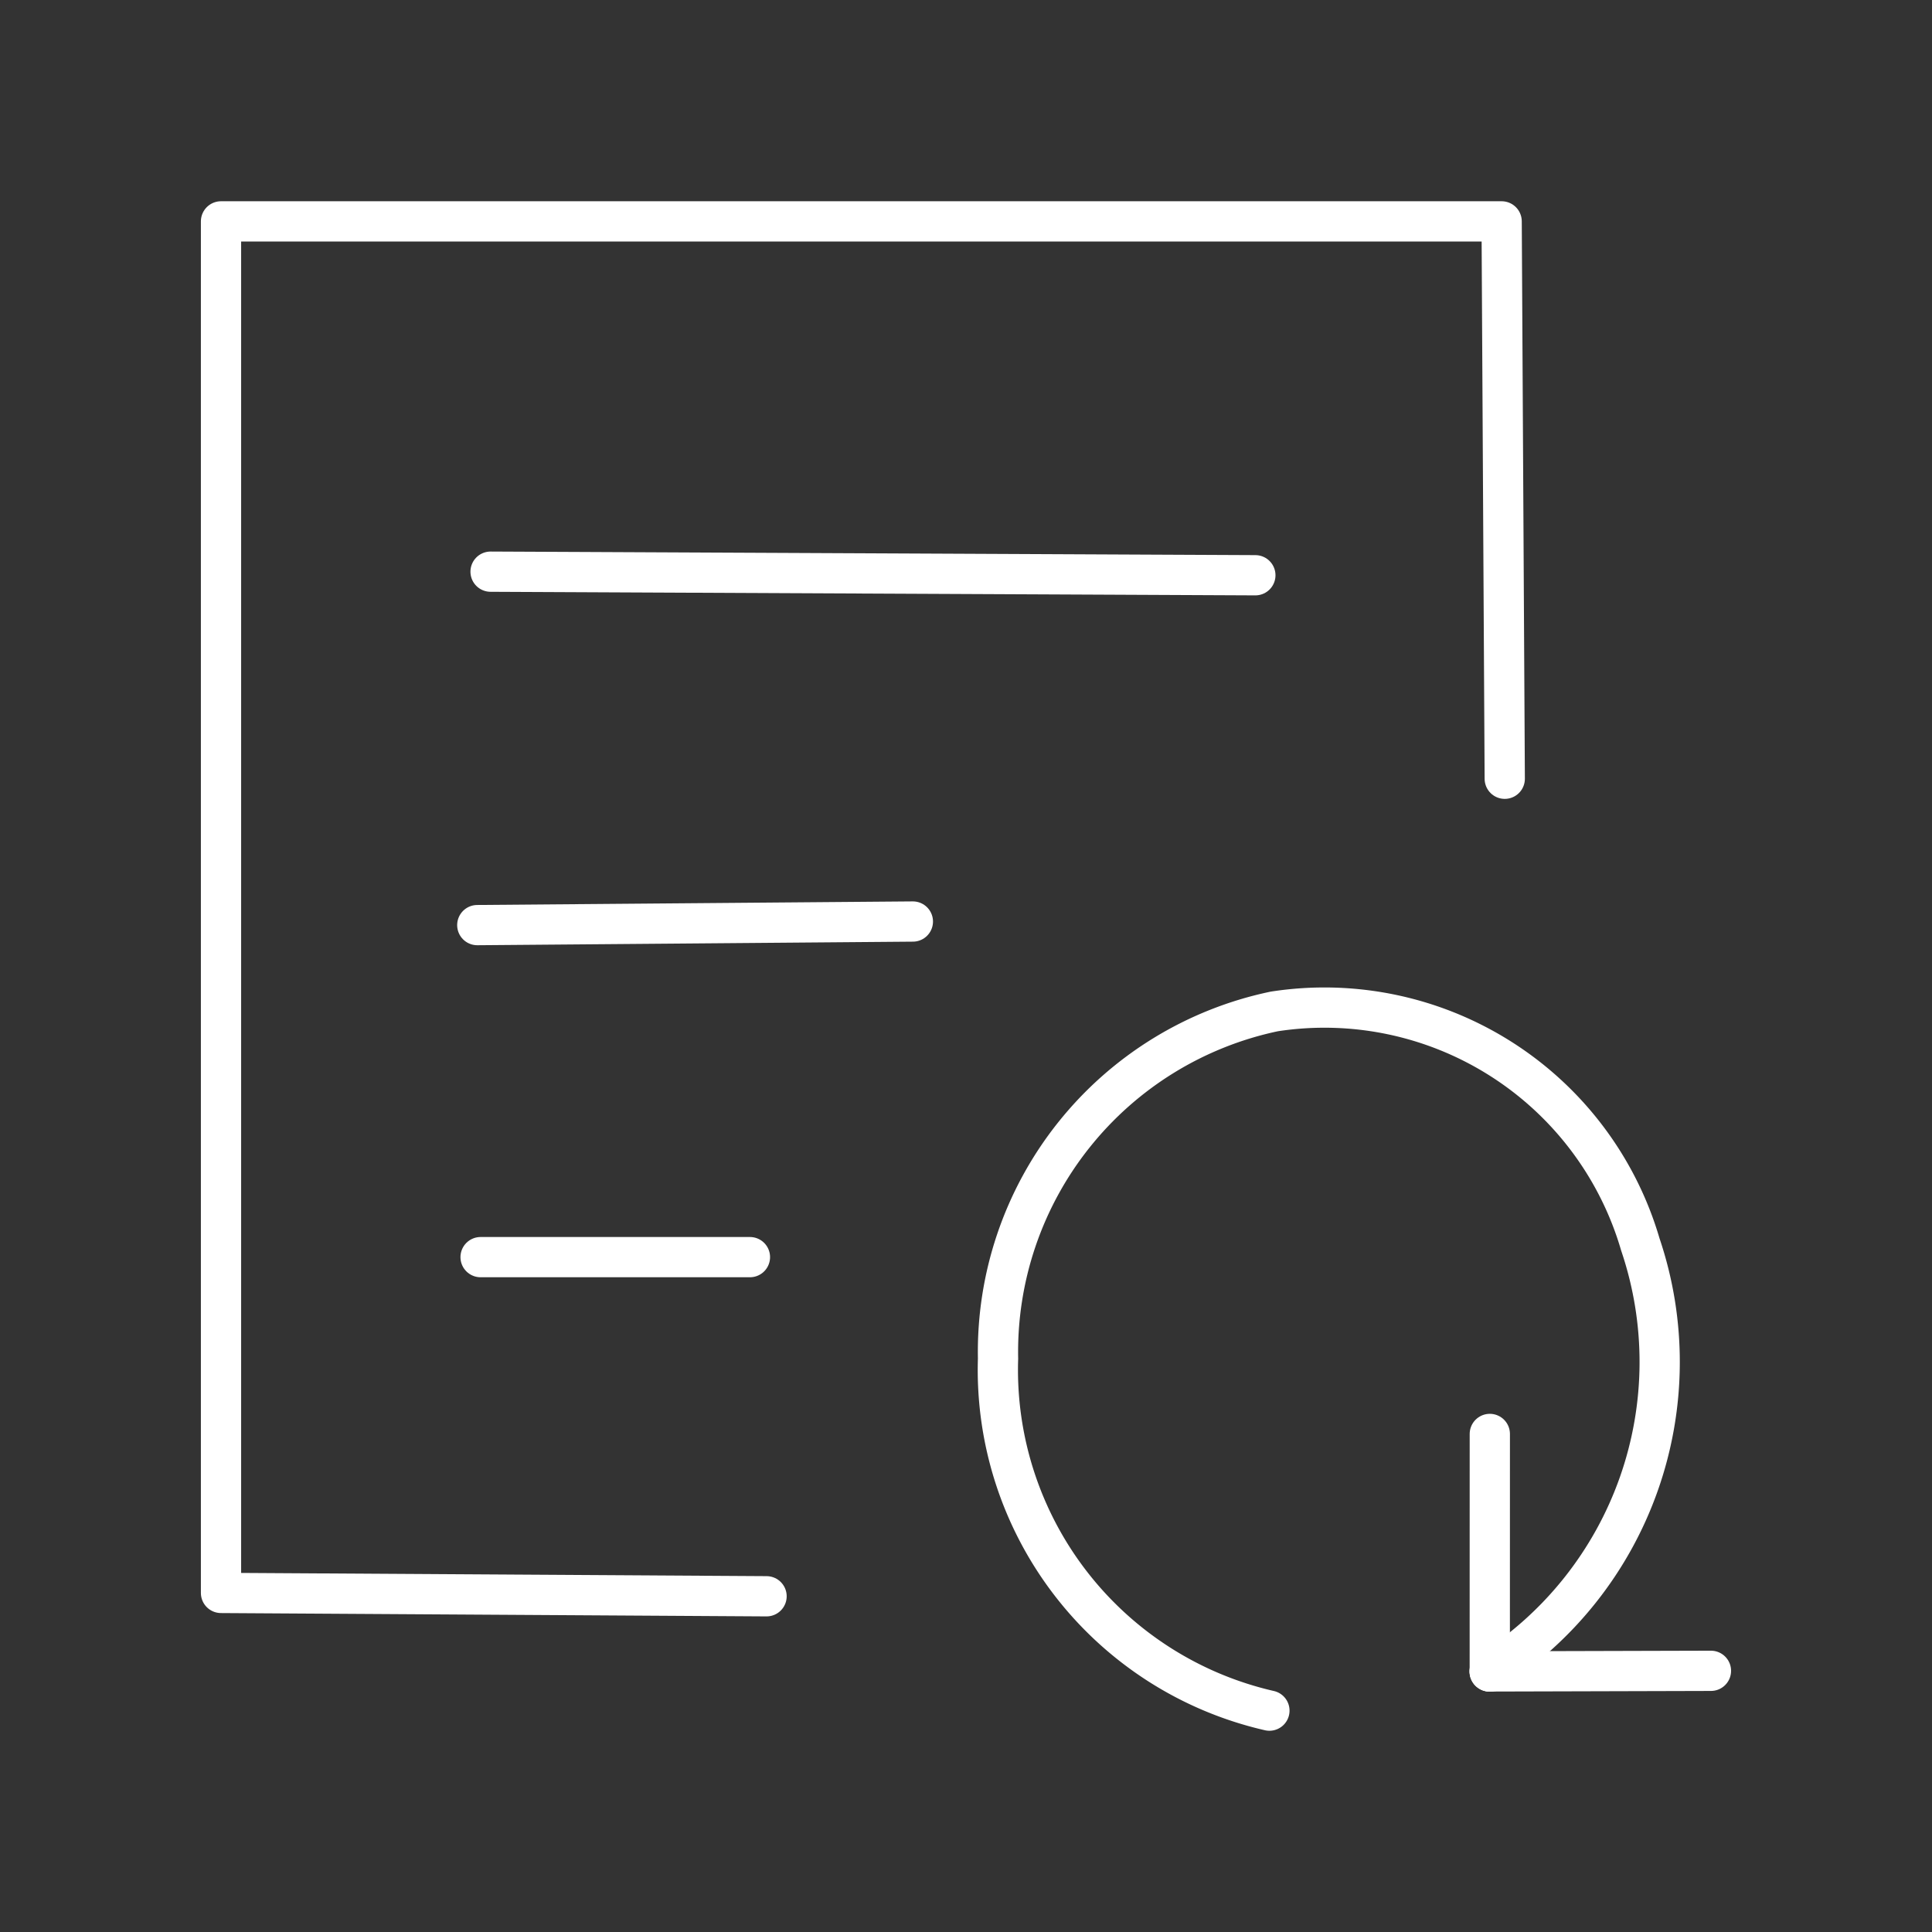 <!DOCTYPE svg PUBLIC "-//W3C//DTD SVG 1.1//EN" "http://www.w3.org/Graphics/SVG/1.1/DTD/svg11.dtd">
<!-- Uploaded to: SVG Repo, www.svgrepo.com, Transformed by: SVG Repo Mixer Tools -->
<svg width="800px" height="800px" viewBox="0 0 48 48" xmlns="http://www.w3.org/2000/svg" fill="#000000">
<rect x="0" y="0" width="48" height="48" fill="#333333" stroke="none"/>
<g id="SVGRepo_bgCarrier" stroke-width="0"/>
<g id="SVGRepo_tracerCarrier" stroke-linecap="round" stroke-linejoin="round"/>
<g id="SVGRepo_iconCarrier">
<defs>
<style>.a{fill:none;stroke:#ffffff;stroke-linecap:round;stroke-linejoin:round;}</style>
</defs>
<path class="a" d="M37.385,19.348,37.308,5.5H5.491V39.576l13.554.083"/>
<path class="a" d="M12.188,14.203l19.001.089"/>
<path class="a" d="M11.858,22.984,22.68,22.895"/>
<path class="a" d="M11.94,31.233h6.692"/>
<path class="a" d="M31.538,42.5a8.686,8.686,0,0,1-6.742-8.747,8.641,8.641,0,0,1,6.863-8.624,8.176,8.176,0,0,1,9.095,5.79,9.11,9.11,0,0,1-3.745,10.609"/>
<path class="a" d="M37.013,41.526l.001-5.9"/>
<path class="a" d="M37.013,41.526l5.495-.015"/>
</g>
</svg>